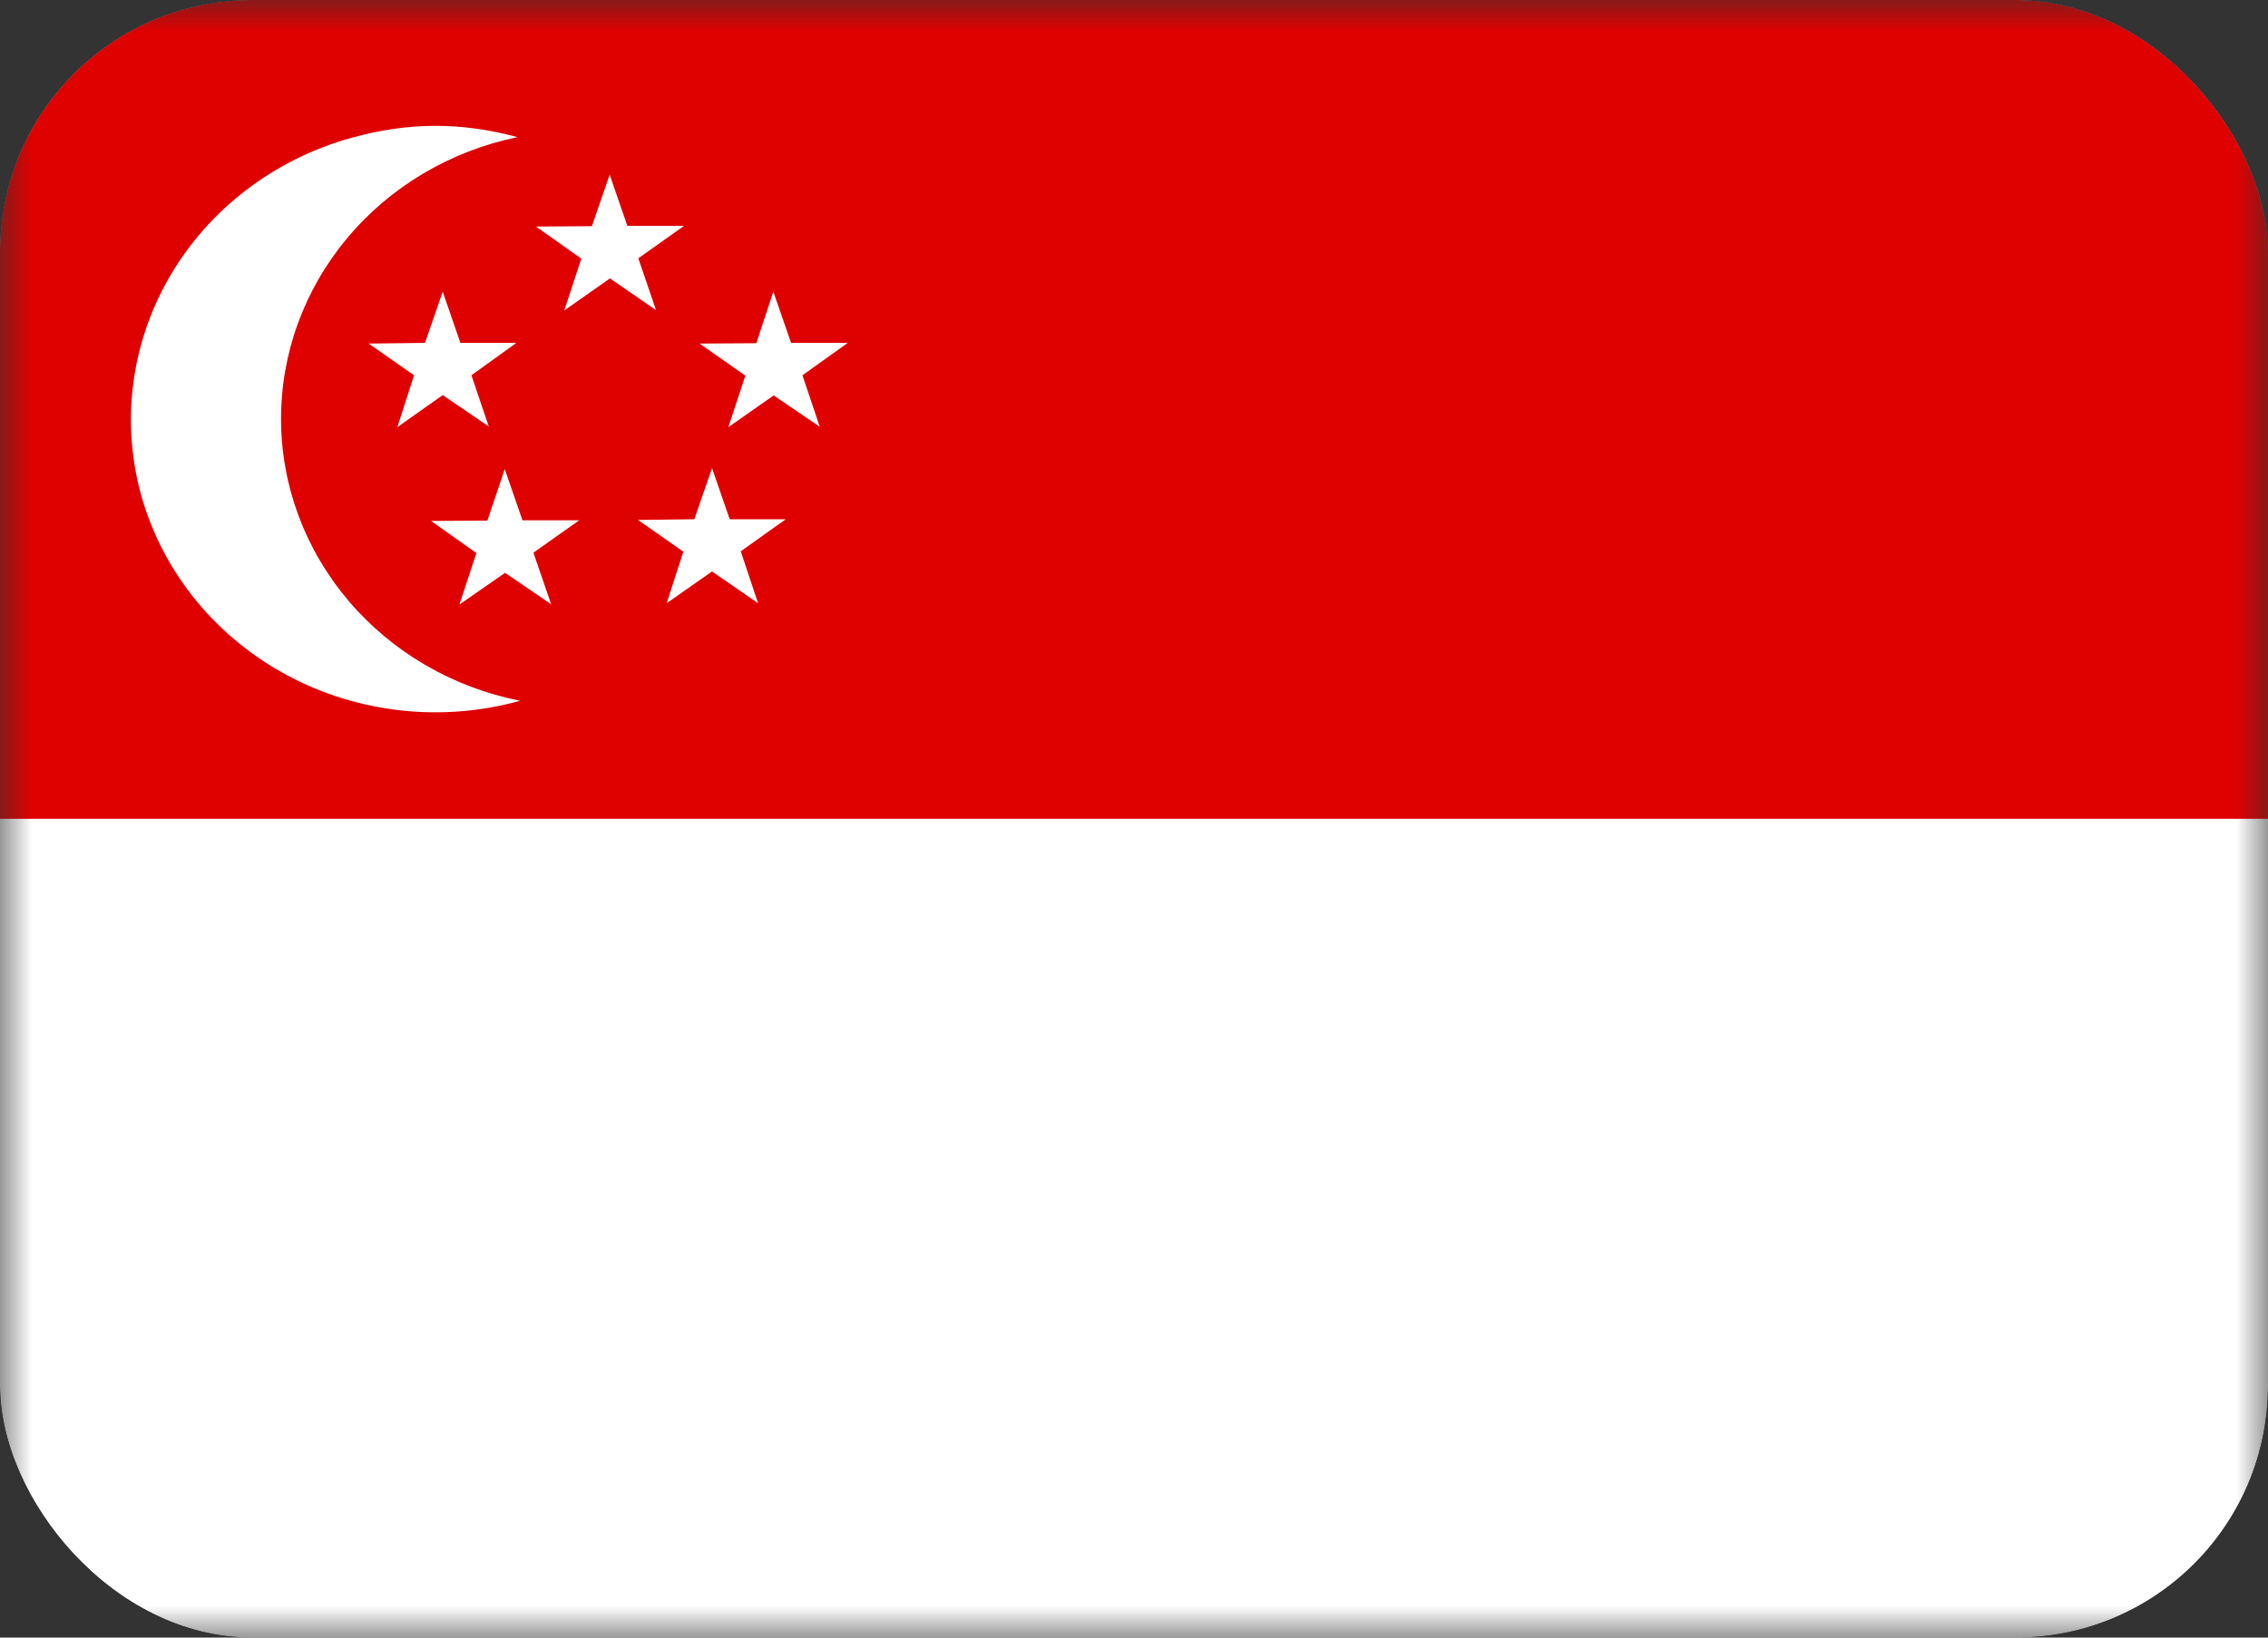 <svg width="36" height="26" viewBox="0 0 36 26" fill="none" xmlns="http://www.w3.org/2000/svg">
<rect x="0" y="0" width="36" height="26" fill="#333333" stroke="none"/>
<g clip-path="url(#clip0_4052_163)">
<mask id="mask0_4052_163" style="mask-type:luminance" maskUnits="userSpaceOnUse" x="0" y="0" width="36" height="26">
<path d="M0 0H36V26H0V0Z" fill="white"/>
</mask>
<g mask="url(#mask0_4052_163)">
<path fill-rule="evenodd" clip-rule="evenodd" d="M-1.125 0H39.375V26H-1.125V0Z" fill="white"/>
<path fill-rule="evenodd" clip-rule="evenodd" d="M-1.125 0H39.375V13H-1.125V0Z" fill="#DF0000"/>
<path fill-rule="evenodd" clip-rule="evenodd" d="M8.211 2.178C7.146 2.398 6.191 2.965 5.509 3.783C4.826 4.601 4.456 5.62 4.461 6.669C4.466 7.719 4.846 8.734 5.538 9.546C6.229 10.357 7.188 10.915 8.256 11.126C7.644 11.296 7.004 11.349 6.371 11.28C5.738 11.212 5.126 11.024 4.569 10.727C4.012 10.43 3.521 10.03 3.125 9.55C2.729 9.07 2.435 8.52 2.26 7.93C1.913 6.745 2.067 5.476 2.689 4.4C3.311 3.324 4.35 2.529 5.579 2.188C6.479 1.939 7.311 1.934 8.217 2.178H8.211Z" fill="white"/>
<path fill-rule="evenodd" clip-rule="evenodd" d="M7.483 5.958L7.758 6.771L7.027 6.273L6.307 6.782L6.572 5.958L5.852 5.455L6.746 5.444L7.027 4.631L7.308 5.444H8.197L7.483 5.958ZM8.467 8.775L8.748 9.593L8.017 9.095L7.292 9.598L7.562 8.781L6.842 8.271L7.736 8.266L8.012 7.448L8.293 8.261H9.193L8.467 8.775ZM11.758 8.753L12.033 9.577L11.302 9.073L10.582 9.577L10.847 8.759L10.127 8.255L11.021 8.244L11.302 7.432L11.583 8.244H12.472L11.758 8.753ZM12.737 5.958L13.012 6.776L12.281 6.278L11.561 6.782L11.831 5.964L11.105 5.455L12.005 5.449L12.275 4.631L12.557 5.444H13.457L12.737 5.958ZM10.132 4.101L10.413 4.924L9.682 4.42L8.957 4.929L9.227 4.106L8.507 3.597L9.395 3.591L9.677 2.773L9.958 3.586H10.858L10.132 4.101Z" fill="white"/>
</g>
</g>
<defs>
<clipPath id="clip0_4052_163">
<rect width="36" height="26" rx="4" fill="white"/>
</clipPath>
</defs>
</svg>
